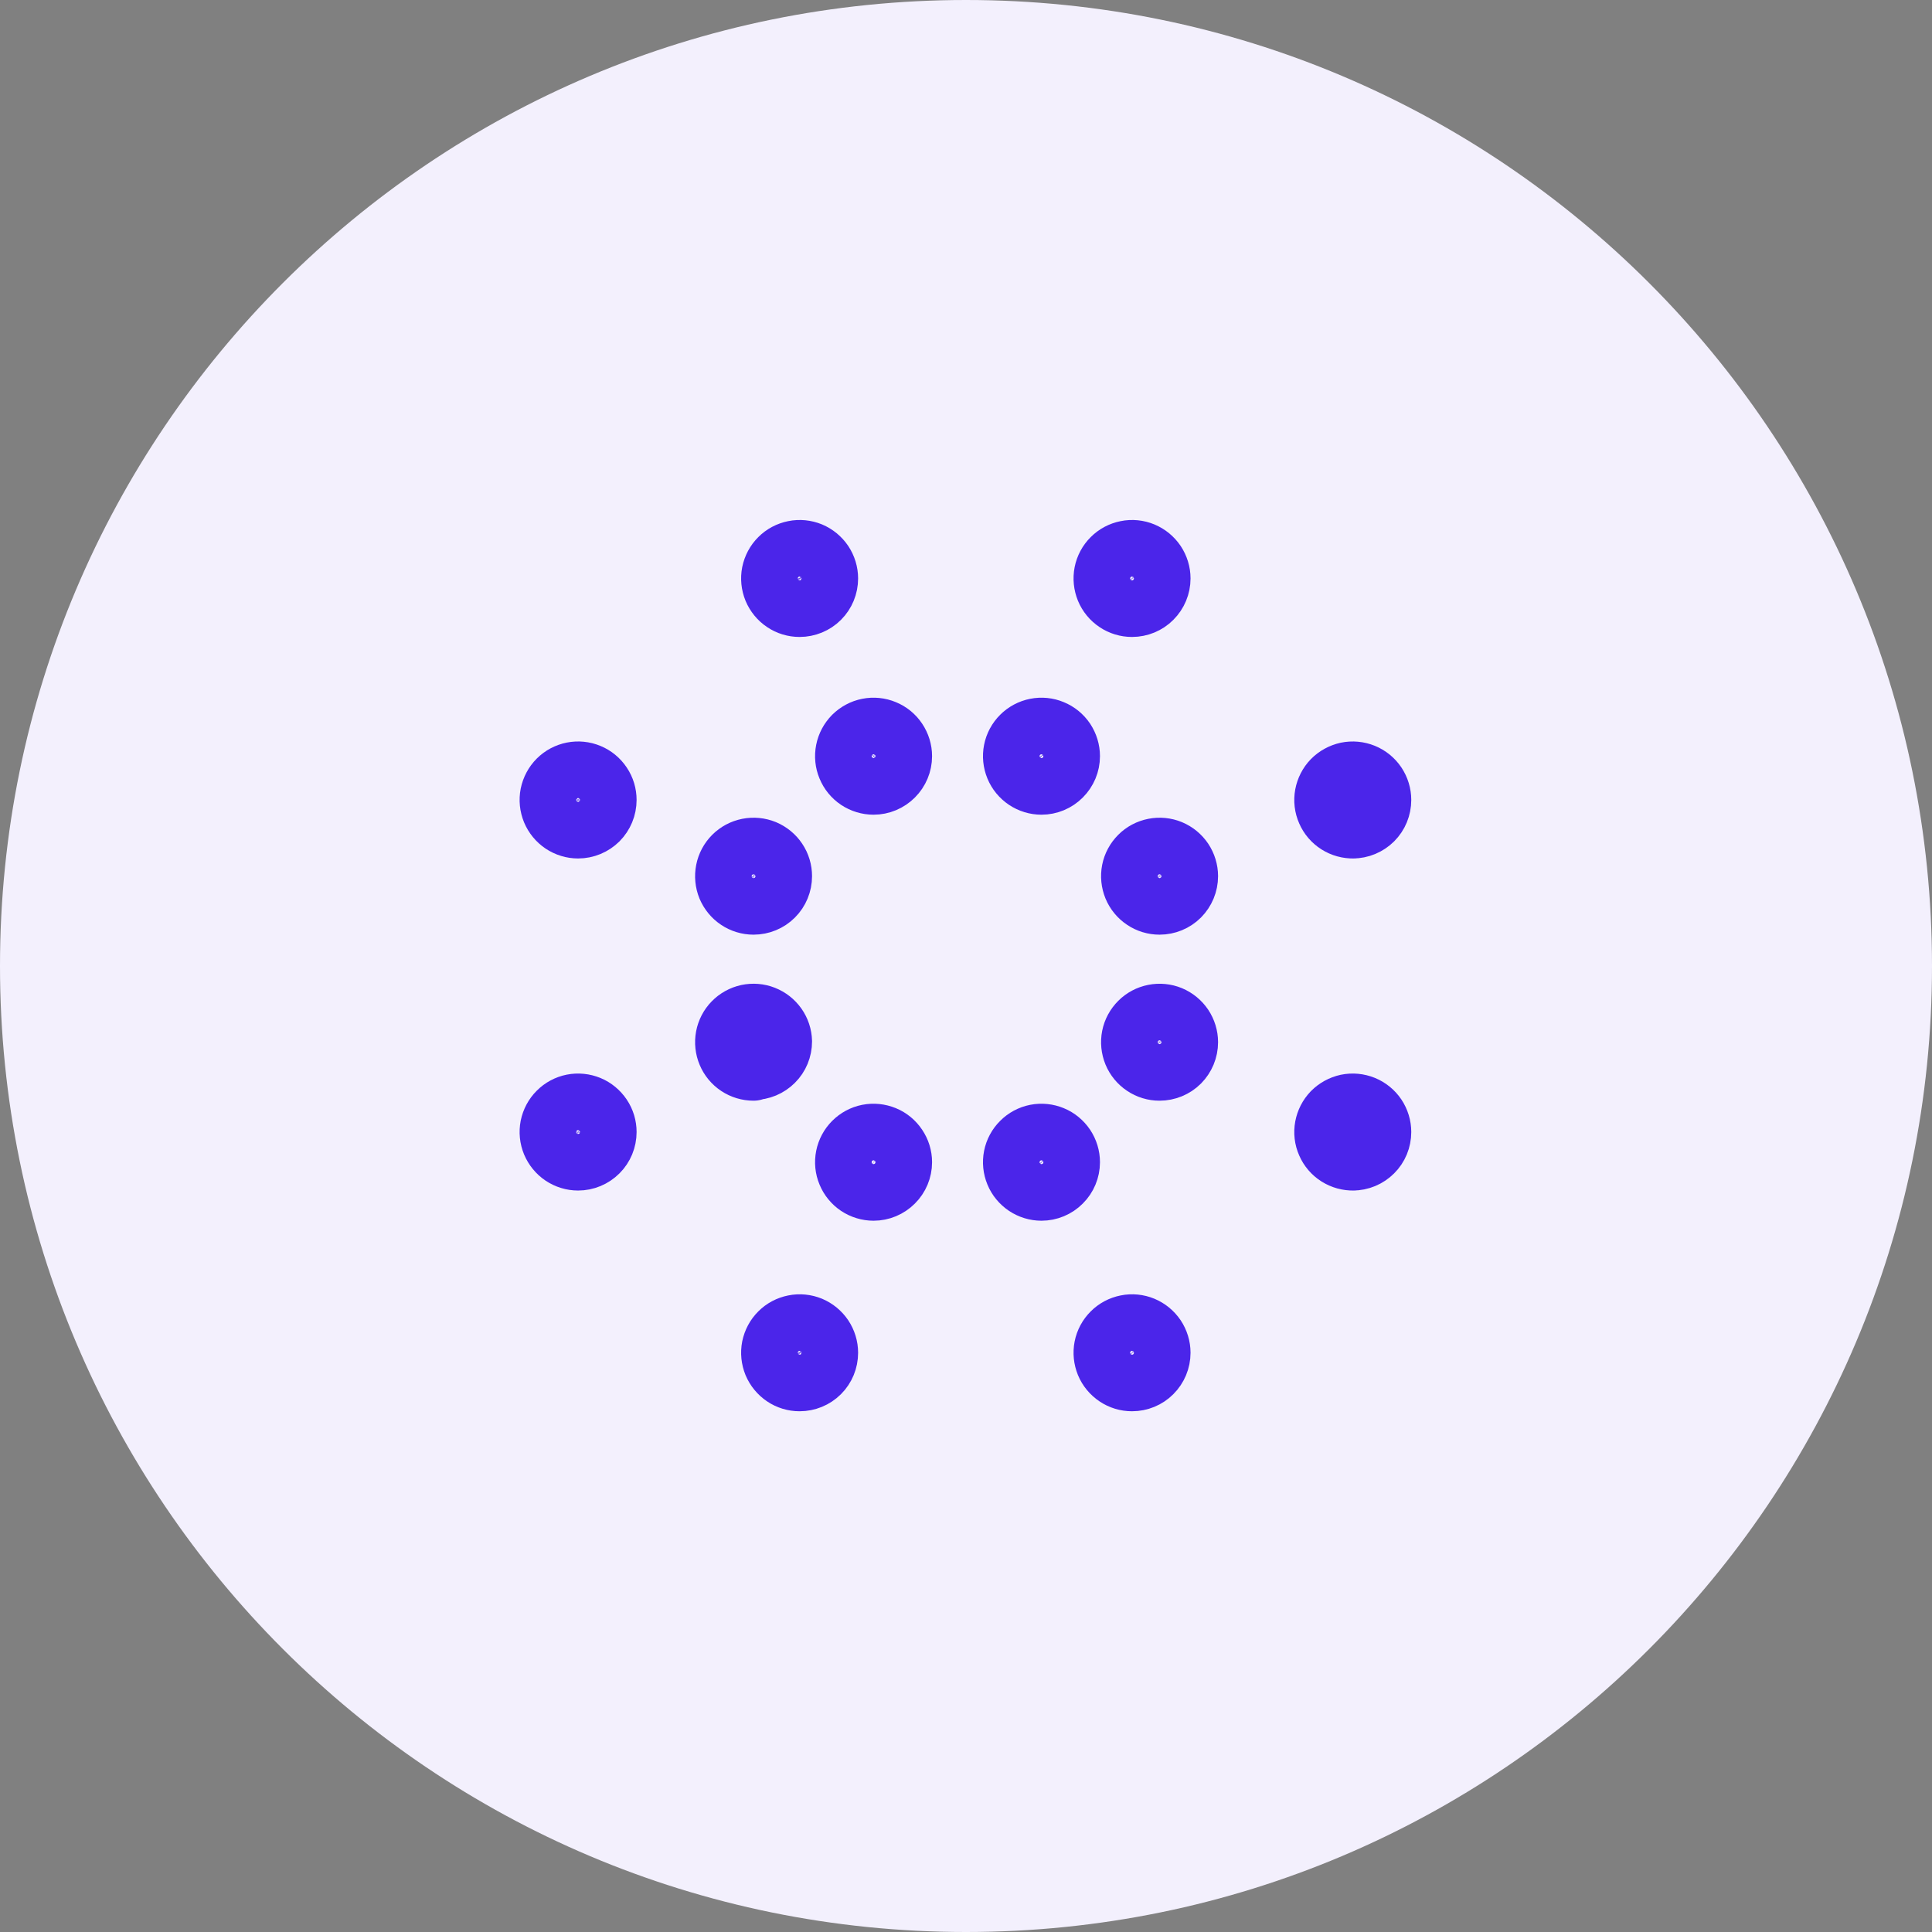 <svg xmlns="http://www.w3.org/2000/svg" width="32" height="32" viewBox="0 0 32 32" fill="none"><rect x="0" y="0" width="32" height="32" fill="#808080" stroke="none"/><path d="M0 16C0 7.163 7.163 0 16 0C24.837 0 32 7.163 32 16C32 24.837 24.837 32 16 32C7.163 32 0 24.837 0 16Z" fill="#F3F0FD"></path><g clip-path="url(#clip0_158_17997)"><path d="M17.25 12.994C17.157 12.994 17.067 12.966 16.99 12.915C16.913 12.863 16.852 12.79 16.817 12.704C16.782 12.619 16.772 12.524 16.79 12.434C16.808 12.342 16.853 12.259 16.919 12.193C16.984 12.128 17.068 12.083 17.159 12.065C17.25 12.047 17.344 12.056 17.429 12.092C17.515 12.127 17.588 12.187 17.64 12.264C17.691 12.342 17.719 12.432 17.719 12.525C17.719 12.649 17.669 12.768 17.581 12.856C17.494 12.944 17.374 12.994 17.25 12.994Z" stroke="#4B25EA" stroke-linecap="round" stroke-linejoin="round"></path><path d="M14.469 12.994C14.376 12.994 14.285 12.966 14.208 12.915C14.131 12.863 14.071 12.79 14.036 12.704C14 12.619 13.991 12.524 14.009 12.434C14.027 12.342 14.072 12.259 14.137 12.193C14.203 12.128 14.286 12.083 14.377 12.065C14.468 12.047 14.562 12.056 14.648 12.092C14.734 12.127 14.807 12.187 14.858 12.264C14.91 12.342 14.938 12.432 14.938 12.525C14.938 12.649 14.888 12.768 14.8 12.856C14.712 12.944 14.593 12.994 14.469 12.994Z" stroke="#4B25EA" stroke-linecap="round" stroke-linejoin="round"></path><path d="M18.75 10.05C18.657 10.05 18.567 10.023 18.49 9.971C18.413 9.92 18.352 9.846 18.317 9.761C18.282 9.675 18.272 9.581 18.29 9.49C18.308 9.399 18.353 9.315 18.419 9.25C18.484 9.184 18.568 9.14 18.659 9.122C18.75 9.103 18.844 9.113 18.929 9.148C19.015 9.184 19.088 9.244 19.14 9.321C19.191 9.398 19.219 9.489 19.219 9.581C19.219 9.706 19.169 9.825 19.081 9.913C18.994 10.001 18.874 10.05 18.75 10.05Z" stroke="#4B25EA" stroke-linecap="round" stroke-linejoin="round"></path><path d="M13.244 10.05C13.151 10.05 13.061 10.023 12.984 9.971C12.907 9.92 12.847 9.846 12.811 9.761C12.776 9.675 12.766 9.581 12.784 9.49C12.803 9.399 12.847 9.315 12.913 9.25C12.978 9.184 13.062 9.14 13.153 9.122C13.244 9.103 13.338 9.113 13.424 9.148C13.509 9.184 13.582 9.244 13.634 9.321C13.685 9.398 13.713 9.489 13.713 9.581C13.713 9.706 13.664 9.825 13.576 9.913C13.488 10.001 13.368 10.05 13.244 10.05Z" stroke="#4B25EA" stroke-linecap="round" stroke-linejoin="round"></path><path d="M18.75 22.875C18.657 22.875 18.567 22.848 18.49 22.796C18.413 22.744 18.352 22.671 18.317 22.586C18.282 22.5 18.272 22.406 18.29 22.315C18.308 22.224 18.353 22.14 18.419 22.075C18.484 22.009 18.568 21.965 18.659 21.947C18.75 21.928 18.844 21.938 18.929 21.973C19.015 22.009 19.088 22.069 19.14 22.146C19.191 22.223 19.219 22.314 19.219 22.406C19.219 22.531 19.169 22.65 19.081 22.738C18.994 22.826 18.874 22.875 18.75 22.875Z" stroke="#4B25EA" stroke-linecap="round" stroke-linejoin="round"></path><path d="M13.244 22.875C13.151 22.875 13.061 22.848 12.984 22.796C12.907 22.744 12.847 22.671 12.811 22.586C12.776 22.5 12.766 22.406 12.784 22.315C12.803 22.224 12.847 22.14 12.913 22.075C12.978 22.009 13.062 21.965 13.153 21.947C13.244 21.928 13.338 21.938 13.424 21.973C13.509 22.009 13.582 22.069 13.634 22.146C13.685 22.223 13.713 22.314 13.713 22.406C13.713 22.531 13.664 22.65 13.576 22.738C13.488 22.826 13.368 22.875 13.244 22.875Z" stroke="#4B25EA" stroke-linecap="round" stroke-linejoin="round"></path><path d="M22.419 19.219C22.326 19.221 22.234 19.196 22.155 19.146C22.076 19.096 22.014 19.024 21.977 18.938C21.939 18.853 21.928 18.758 21.945 18.666C21.962 18.575 22.005 18.49 22.07 18.423C22.135 18.357 22.219 18.311 22.31 18.291C22.401 18.272 22.496 18.281 22.583 18.316C22.669 18.351 22.743 18.411 22.795 18.488C22.847 18.566 22.875 18.657 22.875 18.75C22.875 18.874 22.826 18.994 22.738 19.081C22.65 19.169 22.531 19.219 22.406 19.219" stroke="#4B25EA" stroke-linecap="round" stroke-linejoin="round"></path><path d="M22.419 13.719C22.326 13.721 22.234 13.696 22.155 13.646C22.076 13.596 22.014 13.524 21.977 13.438C21.939 13.353 21.928 13.258 21.945 13.166C21.962 13.075 22.005 12.99 22.07 12.923C22.135 12.857 22.219 12.811 22.31 12.791C22.401 12.772 22.496 12.781 22.583 12.816C22.669 12.851 22.743 12.911 22.795 12.988C22.847 13.066 22.875 13.157 22.875 13.25C22.875 13.374 22.826 13.494 22.738 13.582C22.65 13.669 22.531 13.719 22.406 13.719" stroke="#4B25EA" stroke-linecap="round" stroke-linejoin="round"></path><path d="M9.575 19.219C9.482 19.219 9.392 19.191 9.315 19.14C9.238 19.088 9.178 19.015 9.142 18.929C9.107 18.844 9.097 18.75 9.115 18.659C9.134 18.568 9.178 18.484 9.244 18.419C9.309 18.353 9.393 18.308 9.484 18.29C9.575 18.272 9.669 18.282 9.755 18.317C9.84 18.352 9.913 18.413 9.965 18.49C10.017 18.567 10.044 18.657 10.044 18.75C10.044 18.874 9.995 18.994 9.907 19.081C9.819 19.169 9.7 19.219 9.575 19.219Z" stroke="#4B25EA" stroke-linecap="round" stroke-linejoin="round"></path><path d="M9.575 13.719C9.482 13.719 9.392 13.691 9.315 13.64C9.238 13.588 9.178 13.515 9.142 13.429C9.107 13.344 9.097 13.249 9.115 13.159C9.134 13.068 9.178 12.984 9.244 12.918C9.309 12.853 9.393 12.808 9.484 12.79C9.575 12.772 9.669 12.781 9.755 12.817C9.84 12.852 9.913 12.912 9.965 12.99C10.017 13.067 10.044 13.157 10.044 13.25C10.044 13.374 9.995 13.493 9.907 13.582C9.819 13.669 9.7 13.719 9.575 13.719Z" stroke="#4B25EA" stroke-linecap="round" stroke-linejoin="round"></path><path d="M17.25 19.719C17.157 19.719 17.067 19.691 16.99 19.64C16.913 19.588 16.852 19.515 16.817 19.429C16.782 19.344 16.772 19.25 16.79 19.159C16.808 19.068 16.853 18.984 16.919 18.919C16.984 18.853 17.068 18.808 17.159 18.79C17.25 18.772 17.344 18.782 17.429 18.817C17.515 18.852 17.588 18.913 17.64 18.99C17.691 19.067 17.719 19.157 17.719 19.25C17.719 19.374 17.669 19.494 17.581 19.581C17.494 19.669 17.374 19.719 17.25 19.719Z" stroke="#4B25EA" stroke-linecap="round" stroke-linejoin="round"></path><path d="M14.469 19.719C14.376 19.719 14.285 19.691 14.208 19.64C14.131 19.588 14.071 19.515 14.036 19.429C14 19.344 13.991 19.25 14.009 19.159C14.027 19.068 14.072 18.984 14.137 18.919C14.203 18.853 14.286 18.808 14.377 18.79C14.468 18.772 14.562 18.782 14.648 18.817C14.734 18.852 14.807 18.913 14.858 18.99C14.91 19.067 14.938 19.157 14.938 19.25C14.938 19.374 14.888 19.494 14.8 19.581C14.712 19.669 14.593 19.719 14.469 19.719Z" stroke="#4B25EA" stroke-linecap="round" stroke-linejoin="round"></path><path d="M19.206 17.731C19.113 17.731 19.023 17.704 18.946 17.652C18.869 17.601 18.808 17.527 18.773 17.442C18.738 17.356 18.728 17.262 18.746 17.171C18.764 17.08 18.809 16.997 18.875 16.931C18.94 16.865 19.024 16.821 19.115 16.803C19.206 16.785 19.3 16.794 19.385 16.829C19.471 16.865 19.544 16.925 19.596 17.002C19.647 17.079 19.675 17.17 19.675 17.262C19.675 17.387 19.625 17.506 19.538 17.594C19.45 17.682 19.33 17.731 19.206 17.731Z" stroke="#4B25EA" stroke-linecap="round" stroke-linejoin="round"></path><path d="M19.206 14.981C19.113 14.981 19.023 14.954 18.946 14.902C18.869 14.851 18.808 14.777 18.773 14.692C18.738 14.606 18.728 14.512 18.746 14.421C18.764 14.33 18.809 14.247 18.875 14.181C18.94 14.115 19.024 14.071 19.115 14.053C19.206 14.035 19.3 14.044 19.385 14.079C19.471 14.115 19.544 14.175 19.596 14.252C19.647 14.329 19.675 14.42 19.675 14.512C19.675 14.637 19.625 14.756 19.538 14.844C19.45 14.932 19.33 14.981 19.206 14.981Z" stroke="#4B25EA" stroke-linecap="round" stroke-linejoin="round"></path><path d="M12.481 17.731C12.389 17.731 12.299 17.704 12.222 17.653C12.145 17.602 12.085 17.529 12.05 17.445C12.014 17.36 12.004 17.266 12.021 17.175C12.038 17.085 12.081 17.001 12.146 16.935C12.21 16.869 12.292 16.824 12.382 16.804C12.473 16.785 12.566 16.792 12.652 16.826C12.738 16.86 12.812 16.918 12.865 16.993C12.918 17.068 12.948 17.158 12.95 17.25C12.95 17.374 12.901 17.494 12.813 17.581C12.725 17.669 12.606 17.719 12.481 17.719" stroke="#4B25EA" stroke-linecap="round" stroke-linejoin="round"></path><path d="M12.481 14.981C12.389 14.981 12.298 14.954 12.221 14.902C12.144 14.851 12.084 14.777 12.048 14.692C12.013 14.606 12.004 14.512 12.022 14.421C12.04 14.33 12.084 14.247 12.15 14.181C12.216 14.115 12.299 14.071 12.39 14.053C12.481 14.035 12.575 14.044 12.661 14.079C12.746 14.115 12.82 14.175 12.871 14.252C12.923 14.329 12.95 14.42 12.95 14.512C12.95 14.637 12.901 14.756 12.813 14.844C12.725 14.932 12.606 14.981 12.481 14.981Z" stroke="#4B25EA" stroke-linecap="round" stroke-linejoin="round"></path></g><defs><clipPath id="clip0_158_17997"><rect width="16" height="16" fill="white" transform="translate(8 8)"></rect></clipPath></defs></svg>